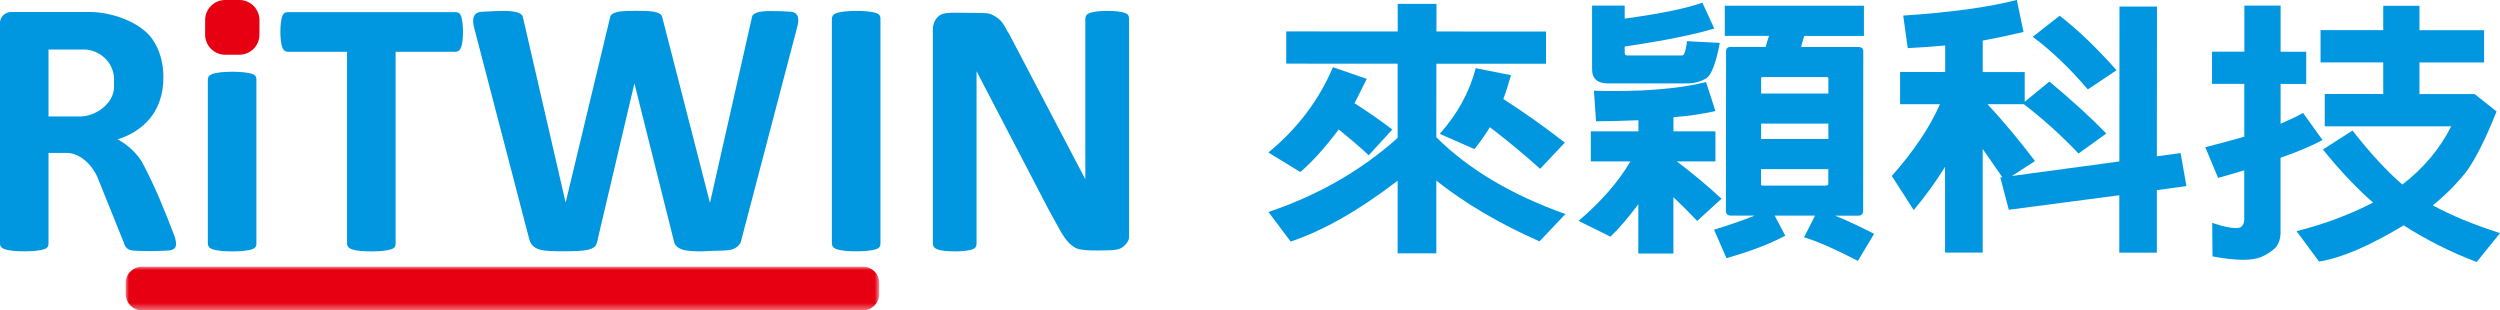 <?xml version="1.0" encoding="UTF-8"?><svg id="_分離模式" xmlns="http://www.w3.org/2000/svg" xmlns:xlink="http://www.w3.org/1999/xlink" viewBox="0 0 378.78 47.01"><defs><style>.cls-1,.cls-2{fill:#0097e0;}.cls-1,.cls-3{fill-rule:evenodd;}.cls-4{mask:url(#mask);}.cls-5{fill:url(#_未命名漸層_2);}.cls-3{fill:#e60012;}</style><linearGradient id="_未命名漸層_2" x1="-162.18" y1="284.78" x2="-50.58" y2="284.78" gradientTransform="translate(183.8 -241.07)" gradientUnits="userSpaceOnUse"><stop offset="0" stop-color="#fff"/><stop offset="1" stop-color="#000"/></linearGradient><mask id="mask" x="19.04" y="40.41" width="114.17" height="6.61" maskUnits="userSpaceOnUse"><rect class="cls-5" x="19.04" y="40.41" width="114.17" height="6.61"/></mask></defs><polygon class="cls-2" points="252.5 33.87 252.57 33.75 252.44 33.87 252.5 33.87"/><path class="cls-2" d="M197,26.06l-4.83-2.96c4.4-3.6,7.66-7.91,9.79-12.92l5.12,1.77c-.64,1.31-1.26,2.54-1.85,3.69,1.97,1.26,3.88,2.59,5.72,3.98l-3.57,3.91c-1.28-1.21-2.81-2.51-4.55-3.91-2.13,2.83-4.08,4.97-5.83,6.45M217.62,38.38h-5.86s0-11,0-11c-5.88,4.51-11.28,7.57-16.21,9.22l-3.36-4.48c7.57-2.56,14.09-6.31,19.57-11.23v-11.24s-16.88-.01-16.88-.01v-4.88s16.89.01,16.89.01V.59s5.87,0,5.87,0v4.18s16.6.01,16.6.01v4.88h-16.61s-.01,11.14-.01,11.14c4.89,4.85,11.4,8.73,19.56,11.63l-3.93,4.14c-6.06-2.68-11.28-5.75-15.63-9.2v11ZM223.4,22.59l-5.26-2.31c2.7-3.03,4.52-6.35,5.45-9.95l5.34,1.06c-.37,1.31-.74,2.52-1.16,3.61,3.23,2.08,6.34,4.28,9.32,6.61l-3.74,3.97c-2.18-1.97-4.71-4.08-7.61-6.31-.8,1.28-1.58,2.39-2.35,3.32Z"/><path class="cls-2" d="M253.52,38.41h-5.3s.01-7.47.01-7.47c-1.52,2.02-2.92,3.66-4.22,4.92l-4.84-2.39c3.46-2.95,6.07-5.96,7.86-9.02h-6s0-4.55,0-4.55h7.21s0-1.68,0-1.68c-2.13.08-4.27.14-6.42.16l-.32-4.63c6.89.19,12.55-.23,16.99-1.31l1.42,4.39c-1.91.43-4.02.75-6.36.93v2.14s6.36,0,6.36,0v4.55s-5.86,0-5.86,0c2.37,1.78,4.63,3.67,6.78,5.66l-3.69,3.37c-1.07-1.15-2.28-2.36-3.6-3.61v8.53ZM257.93.41l1.8,3.91c-3.02.92-7.54,1.84-13.57,2.73v.87c0,.32.11.48.33.48h8.39c.25-.02.43-.41.56-1.18.06-.13.11-.47.15-.98l4.98.26c-.56,2.98-1.22,4.75-1.99,5.33-.9.55-1.91.82-3.05.81h-11.91c-1.6-.01-2.4-.72-2.4-2.13V.85s4.94,0,4.94,0v1.97c5.53-.76,9.46-1.57,11.76-2.42ZM268.89,32.67l1.6,3.04c-2.34,1.25-5.31,2.39-8.91,3.4l-1.88-4.31c2.39-.73,4.45-1.44,6.13-2.13h-3.6c-.49-.03-.73-.26-.73-.7l.02-24.2c0-.44.24-.66.73-.66h5.27c.14-.55.32-1.11.51-1.68h-6.7s0-4.56,0-4.56h21.08s0,4.57,0,4.57h-9.04c-.31,1-.47,1.56-.47,1.68h8.62c.53,0,.79.22.79.66l-.02,24.2c-.03.47-.29.7-.79.7h-3.46c1.82.73,3.78,1.65,5.91,2.75l-2.46,4.1c-3.28-1.72-6-2.92-8.15-3.58l1.66-3.28h-6.14ZM266.82,25.61v2.27c-.04.13.04.22.22.24h9.69c.18-.05.28-.12.28-.23v-2.26h-10.19ZM277.02,14.18v-2.3c0-.14-.09-.2-.27-.2h-9.69c-.18.01-.26.09-.23.19v2.3h10.19ZM277.02,21.07v-2.34h-10.19s0,2.33,0,2.33h10.19Z"/><path class="cls-2" d="M304.36,31.79l-1.29-4.92h.32c-.95-1.37-1.95-2.8-2.99-4.31v15.71s-5.7,0-5.7,0v-13c-1.38,2.24-2.96,4.43-4.75,6.56l-3.32-5.17c3.3-3.72,5.74-7.34,7.3-10.87h-6.04v-4.88h6.83s0-4.02,0-4.02c-1.81.17-3.71.3-5.67.4l-.69-4.93c7.23-.48,12.96-1.27,17.21-2.37l1.02,4.85c-1.91.46-3.96.9-6.18,1.31v4.77s6.36,0,6.36,0v4.5s3.74-3.07,3.74-3.07c3.63,3.04,6.5,5.67,8.62,7.88l-4.21,3.03c-2.66-2.81-5.44-5.29-8.28-7.47h-5.5c2.55,2.76,4.94,5.64,7.19,8.61l-3.5,2.26,16.28-2.2.02-23.47h5.68s-.02,22.69-.02,22.69l3.6-.49.88,5-4.48.62v9.47s-5.69,0-5.69,0v-8.7s-16.74,2.2-16.74,2.2ZM312.06,2.38c2.76,2.14,5.64,4.89,8.62,8.26l-4.35,2.91c-2.79-3.27-5.58-5.92-8.35-7.97l4.08-3.2Z"/><path class="cls-2" d="M340.05,12.71h-4.9s0-4.88,0-4.88h4.9s0-6.98,0-6.98h5.49s0,6.99,0,6.99h3.88v4.88s-3.88,0-3.88,0v6.03c1.32-.57,2.45-1.11,3.4-1.64l2.95,4.11c-1.69.9-3.65,1.73-5.86,2.5-.21.06-.38.12-.5.2v11.53c-.05.79-.26,1.45-.67,1.97-.56.6-1.31,1.1-2.27,1.52-1.4.59-3.87.57-7.37-.09l-.04-5.09c2.06.71,3.47.94,4.25.7.39-.25.6-.63.6-1.15v-7.51c-1.31.41-2.65.8-3.96,1.15l-1.94-4.64c2.25-.58,4.22-1.11,5.91-1.6v-8ZM364.2,34.14c-5.23,3.14-9.51,4.97-12.83,5.49l-3.41-4.6c4.27-1.09,8.13-2.54,11.59-4.34-2.45-2.13-4.99-4.81-7.6-8.04l4.48-2.87c2.71,3.45,5.22,6.18,7.56,8.18,3.23-2.49,5.69-5.42,7.4-8.82h-19.16s0-4.9,0-4.9h8.86s0-4.79,0-4.79h-9.5s0-4.88,0-4.88h9.5s0-3.69,0-3.69h5.49v3.7h9.79s0,4.88,0,4.88h-9.79s0,4.79,0,4.79h8.35s3.33,2.64,3.33,2.64c-1.61,4.04-3.11,7.06-4.53,9.06-1.48,1.86-3.18,3.58-5.13,5.17,2.84,1.54,6.22,2.93,10.19,4.2l-3.55,4.38c-4-1.53-7.67-3.38-11.02-5.54Z"/><path class="cls-1" d="M133.4,3.43v33.45c0,.23-.01.61-.53.83-.68.28-2,.37-3.15.37-1.07,0-2.33-.08-3-.34-.6-.23-.68-.61-.68-.86V2.85c0-.25.08-.64.68-.86.67-.25,1.93-.34,3-.34,1.14,0,2.47.09,3.15.37.52.22.53.6.53.83v.59Z"/><path class="cls-1" d="M152.77,4.98h.04s11.63,22.18,11.63,22.18V2.85c0-.25.07-.64.61-.86.61-.25,1.73-.34,2.7-.34,1.03,0,2.22.09,2.83.37.47.22.48.6.48.83v32.7c0,.3.03.5-.07.78-.18.5-.72,1.1-1.37,1.37-.4.17-1.17.22-1.91.23-1.21.02-3.81.11-4.7-.34-.27-.14-.52-.32-.75-.51-.83-.73-1.3-1.57-1.78-2.42-.54-.97-1.06-1.94-1.54-2.79l-10.98-21.08v25.66h0v.44c0,.23-.01.61-.48.83-.61.28-1.8.37-2.83.37-.96,0-2.09-.08-2.7-.34-.54-.23-.61-.61-.61-.86v-3.42h0V4.67s0-.08,0-.12v-.46c0-.06.02-.12.06-.18.14-.76.52-1.34,1.16-1.69.69-.38,2.19-.29,3.83-.28,1.58,0,3.14,0,3.58.15.52.17,1.21.59,1.64,1.04.54.57.8,1.24,1.16,1.85"/><path class="cls-1" d="M59.94,7.85v29.04c0,.23-.01.61-.53.83-.68.28-2,.37-3.15.37-1.07,0-2.33-.08-3-.34-.6-.23-.68-.61-.68-.86V7.85h-8.9c-.25,0-.64-.06-.86-.56-.25-.55-.34-1.58-.34-2.45,0-.94.09-2.02.37-2.57.22-.42.6-.43.83-.43h25.27c.23,0,.61,0,.83.43.28.55.37,1.64.37,2.57,0,.87-.08,1.9-.34,2.45-.23.49-.61.56-.86.56h-9.02Z"/><path class="cls-1" d="M38.85,12.66v24.23c0,.23-.01.61-.53.83-.68.28-2,.37-3.15.37-1.07,0-2.32-.08-3-.34-.6-.23-.68-.61-.68-.86V12.07c0-.25.08-.64.68-.86.67-.25,1.93-.34,3-.34,1.14,0,2.47.09,3.15.37.52.22.53.6.53.83v.59Z"/><path class="cls-3" d="M34.11,0h2.17c1.67,0,3.03,1.37,3.03,3.03v2.23c0,1.67-1.37,3.03-3.03,3.03h-2.17c-1.67,0-3.03-1.37-3.03-3.03v-2.23c0-1.67,1.37-3.03,3.03-3.03"/><path class="cls-1" d="M7.35,7.5h5.32c2.47,0,4.61,2.02,4.61,4.5v1.15c0,2.47-2.7,4.5-5.17,4.5h-4.76V7.5ZM7.35,23.18v13.7c0,.23-.01.61-.53.83-.68.28-2,.37-3.15.37-1.07,0-2.32-.08-3-.34-.6-.23-.68-.61-.68-.86V3.51c0-.93.76-1.69,1.69-1.69h11.99c3.32,0,7.63,1.56,9.41,4.1,1.13,1.6,1.68,3.66,1.68,5.76,0,2.4-.64,4.6-2.08,6.31-1.22,1.45-2.94,2.55-4.86,3.11,1.58.89,2.8,2.02,3.69,3.43,2.05,3.85,3.53,7.58,5,11.43.2.84.46,1.85-.86,1.98-.83.08-1.93.1-3.01.1-.83,0-1.65-.03-2.32-.06-.93-.04-1.36-.48-1.54-1.17-1.32-3.27-2.64-6.53-3.95-9.8-.95-2.29-2.96-3.92-4.85-3.84h-2.64Z"/><g class="cls-4"><path class="cls-3" d="M21.48,40.41h109.3c1.34,0,2.43,1.09,2.43,2.43v1.74c0,1.34-1.1,2.43-2.43,2.43H21.48c-1.34,0-2.43-1.09-2.43-2.43v-1.74c0-1.34,1.1-2.43,2.43-2.43"/></g><path class="cls-1" d="M77.71,1.74c1,.13,1.42.47,1.5.79l6.49,28.17,6.76-28.17c.08-.32.5-.66,1.5-.79,1.06-.14,3.82-.14,4.86,0,1,.13,1.42.47,1.5.79l7.25,28.21,6.38-28.21c.07-.32.49-.66,1.5-.79.81-.11,1.55-.05,2.46-.05.66,0,1.27.07,1.79.08,1.61.06,1.28,1.61,1.08,2.35l-8.55,32.58c-.07.28-.61.87-1.24,1.07-.93.3-2.31.16-3.74.27-1.11.08-2.45.05-3.35-.1-1.07-.18-1.63-.74-1.75-1.23l-6.03-24.08-5.45,23.16c-.11.47-.19,1.23-.54,1.55-.2.19-.51.36-.89.46-.96.26-2.39.26-3.82.27-1.38,0-2.65,0-3.6-.24-.19-.05-.36-.12-.52-.2-.76-.41-.97-.83-1.16-1.57l-8.32-31.93c-.19-.74-.42-2.29,1.2-2.35,1.46-.05,3.29-.23,4.69-.04"/></svg>